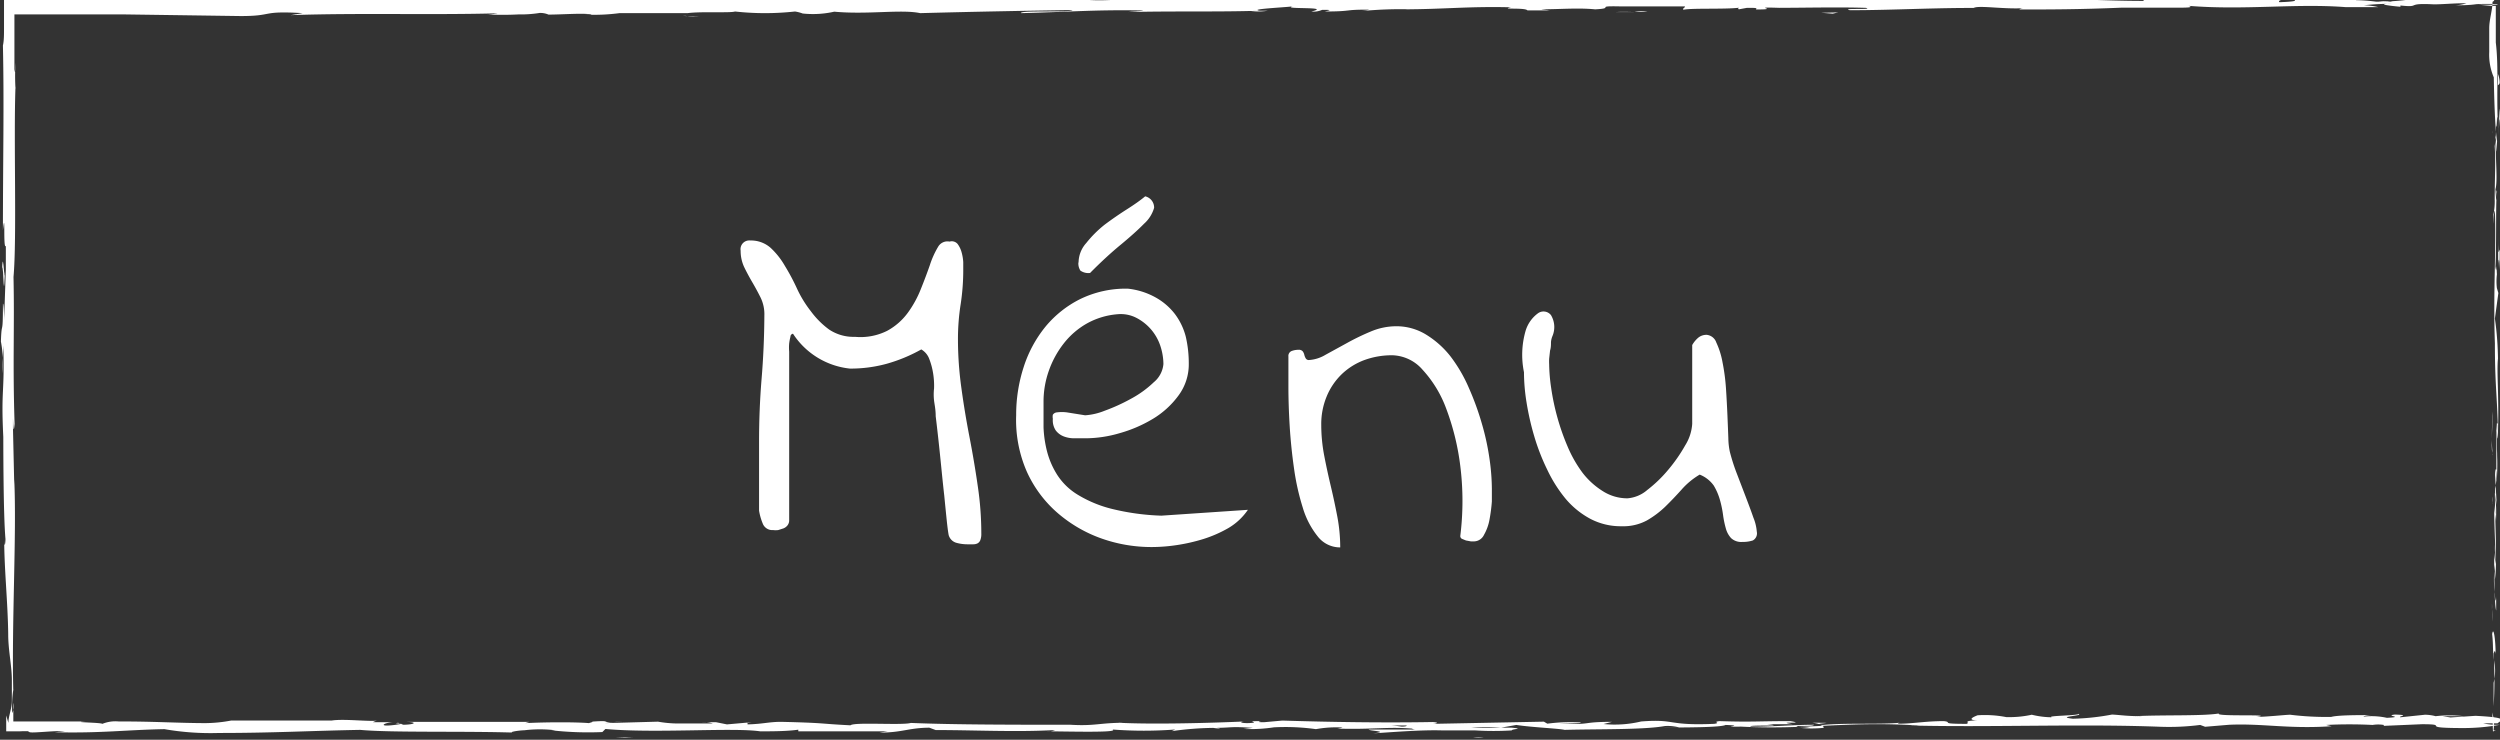 <svg id="Layer_1" data-name="Layer 1" xmlns="http://www.w3.org/2000/svg" viewBox="0 0 137.01 40.54"><rect x="0" y="0" width="137.01" height="40.54" fill="#333333" stroke="none"/><defs><style>.cls-1{fill:#fff;}</style></defs><title>mob-menu</title><path class="cls-1" d="M2049.49-275.22q-0.05-.27-0.11-0.85t-0.13-1.3q-0.08-.71-0.16-1.52t-0.16-1.54q-0.08-.73-0.15-1.3c0-.38-0.07-0.67-0.09-0.86a2.89,2.89,0,0,1,0-.66,4.24,4.24,0,0,0-.05-0.82,3.78,3.78,0,0,0-.21-0.79,1,1,0,0,0-.44-0.53,8.65,8.65,0,0,1-1.91.79,7.46,7.46,0,0,1-2,.26,4.25,4.25,0,0,1-3.12-1.91,0.16,0.16,0,0,0-.14.16,3,3,0,0,0-.07.37,2.43,2.43,0,0,0,0,.45c0,0.16,0,.29,0,0.4l0,8.84a0.44,0.44,0,0,1-.09.28,0.52,0.52,0,0,1-.23.17l-0.28.09a1.06,1.06,0,0,1-.28,0,0.56,0.56,0,0,1-.57-0.36,3.17,3.17,0,0,1-.2-0.7v-3.81q0-1.75.14-3.44t0.15-3.44a2.09,2.09,0,0,0-.21-1q-0.21-.42-0.45-0.83t-0.44-.82a2.09,2.09,0,0,1-.2-0.91,0.48,0.48,0,0,1,.53-0.56,1.62,1.62,0,0,1,1.11.4,4.22,4.22,0,0,1,.79,1,11.56,11.56,0,0,1,.66,1.24,6.3,6.3,0,0,0,.76,1.24,4.65,4.65,0,0,0,1,1,2.41,2.41,0,0,0,1.42.4,3.26,3.26,0,0,0,1.76-.33,3.43,3.43,0,0,0,1.14-1,5.82,5.82,0,0,0,.71-1.3c0.19-.47.35-0.9,0.49-1.3a4.77,4.77,0,0,1,.45-1,0.59,0.59,0,0,1,.63-0.29,0.42,0.42,0,0,1,.44.13,1.36,1.36,0,0,1,.22.46,2.49,2.49,0,0,1,.09.54c0,0.18,0,.3,0,0.37a12.35,12.35,0,0,1-.14,1.92,12.28,12.28,0,0,0-.15,1.95,19.34,19.34,0,0,0,.19,2.67q0.18,1.32.44,2.66t0.45,2.66a17.77,17.77,0,0,1,.2,2.65,0.94,0.94,0,0,1-.05.34,0.34,0.34,0,0,1-.16.19,0.53,0.53,0,0,1-.24.05h-0.29a2.27,2.27,0,0,1-.62-0.08A0.61,0.61,0,0,1,2049.49-275.22Z" transform="translate(-1997.5 304.54)"/><path class="cls-1" d="M2053.19-281.79a8.45,8.45,0,0,1,.41-2.63,6.78,6.78,0,0,1,1.19-2.21,5.87,5.87,0,0,1,1.91-1.52,5.71,5.71,0,0,1,2.61-.57,4,4,0,0,1,1.52.48,3.44,3.44,0,0,1,1.06.91,3.51,3.51,0,0,1,.6,1.26,6.5,6.5,0,0,1,.16,1.48,2.86,2.86,0,0,1-.56,1.72,4.78,4.78,0,0,1-1.4,1.28,7.37,7.37,0,0,1-1.83.79,6.71,6.71,0,0,1-1.83.28h-0.65a1.58,1.58,0,0,1-.6-0.11,1,1,0,0,1-.42-0.32,1,1,0,0,1-.16-0.64,0.56,0.56,0,0,1,0-.22,0.29,0.29,0,0,1,.22-0.13,2.14,2.14,0,0,1,.55,0l1,0.16a3.48,3.48,0,0,0,1.07-.25,10.08,10.08,0,0,0,1.43-.65,5.69,5.69,0,0,0,1.26-.91,1.46,1.46,0,0,0,.53-1,3.28,3.28,0,0,0-.17-1,2.69,2.69,0,0,0-.52-0.91,2.69,2.69,0,0,0-.81-0.63,1.87,1.87,0,0,0-1-.19,4.12,4.12,0,0,0-1.68.5,4.29,4.29,0,0,0-1.28,1.1,5.23,5.23,0,0,0-.82,1.5,5.08,5.08,0,0,0-.29,1.72q0,0.69,0,1.38a6.26,6.26,0,0,0,.2,1.35,4.5,4.5,0,0,0,.56,1.27,3.47,3.47,0,0,0,1.11,1.07,6.68,6.68,0,0,0,1.84.77,13,13,0,0,0,2.75.38l4.74-.32a3.35,3.35,0,0,1-1.07,1,6.85,6.85,0,0,1-1.37.6,9.77,9.77,0,0,1-1.44.33,9.26,9.26,0,0,1-1.35.11,8.2,8.2,0,0,1-2.88-.5,7.51,7.51,0,0,1-2.38-1.42,6.56,6.56,0,0,1-1.63-2.22A7.07,7.07,0,0,1,2053.19-281.79Zm3.42-8.37a1.62,1.62,0,0,1,.42-1.06,6.31,6.31,0,0,1,1-1q0.6-.45,1.23-0.85t1-.71a0.63,0.63,0,0,1,.49.63,1.85,1.85,0,0,1-.55.87q-0.49.5-1.29,1.16t-1.67,1.54a0.76,0.76,0,0,1-.53-0.13A0.72,0.72,0,0,1,2056.6-290.15Z" transform="translate(-1997.5 304.54)"/><path class="cls-1" d="M2068.11-285a0.29,0.29,0,0,1,.17-0.3,1.06,1.06,0,0,1,.38-0.07,0.28,0.28,0,0,1,.23.08,0.48,0.48,0,0,1,.09.19,0.7,0.7,0,0,0,.08.2,0.19,0.19,0,0,0,.19.09,2,2,0,0,0,.9-0.29l1.15-.63a13,13,0,0,1,1.32-.64,3.59,3.59,0,0,1,1.39-.29,3.1,3.1,0,0,1,1.65.46A5.06,5.06,0,0,1,2077-285a8.16,8.16,0,0,1,1,1.72,15.29,15.29,0,0,1,.71,1.95,13.68,13.68,0,0,1,.42,1.93,12,12,0,0,1,.13,1.63q0,0.24,0,.71a8.85,8.85,0,0,1-.13,1,2.62,2.62,0,0,1-.3.83,0.62,0.62,0,0,1-.53.36h-0.19l-0.27-.05-0.22-.09a0.17,0.17,0,0,1-.09-0.16,15.46,15.46,0,0,0,0-3.83,13.63,13.63,0,0,0-.77-3.14,6.42,6.42,0,0,0-1.3-2.14,2.28,2.28,0,0,0-1.64-.79,4.4,4.4,0,0,0-1.54.26,3.61,3.61,0,0,0-1.24.77,3.6,3.6,0,0,0-.83,1.22,3.94,3.94,0,0,0-.3,1.56,9,9,0,0,0,.16,1.68q0.16,0.83.36,1.67t0.36,1.68a9.2,9.2,0,0,1,.16,1.69,1.55,1.55,0,0,1-1.24-.61,4.61,4.61,0,0,1-.81-1.56,13.18,13.18,0,0,1-.48-2.14q-0.17-1.19-.24-2.34t-0.07-2.17V-285Z" transform="translate(-1997.5 304.54)"/><path class="cls-1" d="M2090.65-278.53a4.07,4.07,0,0,0-1,.83q-0.44.49-.89,0.93a5.16,5.16,0,0,1-1,.75,2.72,2.72,0,0,1-1.39.32,3.58,3.58,0,0,1-1.72-.41,4.63,4.63,0,0,1-1.36-1.11,7.59,7.59,0,0,1-1-1.59,11.57,11.57,0,0,1-.71-1.83,14.75,14.75,0,0,1-.42-1.85,10.51,10.51,0,0,1-.14-1.65,4.75,4.75,0,0,1,.08-2.24,1.85,1.85,0,0,1,.7-1,0.52,0.52,0,0,1,.7.11,1.27,1.27,0,0,1,.08,1.15,1.07,1.07,0,0,0-.08.33c0,0.15,0,.3-0.05.46l-0.05.45a2.75,2.75,0,0,0,0,.29,9.63,9.63,0,0,0,.11,1.31,12.8,12.8,0,0,0,.33,1.58,12.65,12.65,0,0,0,.57,1.63,6.84,6.84,0,0,0,.82,1.44,4.2,4.2,0,0,0,1.1,1,2.49,2.49,0,0,0,1.36.4,1.88,1.88,0,0,0,1.09-.46,7.19,7.19,0,0,0,1.15-1.11,8.68,8.68,0,0,0,.93-1.34,2.52,2.52,0,0,0,.38-1.17q0-.26,0-0.87t0-1.3q0-.69,0-1.3t0-.85a1.47,1.47,0,0,1,.34-0.41,0.71,0.71,0,0,1,.45-0.15,0.62,0.62,0,0,1,.53.42,4.37,4.37,0,0,1,.34,1.08,11,11,0,0,1,.19,1.43q0.05,0.77.08,1.48t0.05,1.26a3.89,3.89,0,0,0,.08.73,10.53,10.53,0,0,0,.38,1.19l0.49,1.28c0.16,0.42.3,0.79,0.42,1.14a2.58,2.58,0,0,1,.19.78,0.44,0.44,0,0,1-.22.48,1.75,1.75,0,0,1-.57.08,0.81,0.81,0,0,1-.62-0.21,1.27,1.27,0,0,1-.29-0.54,5.17,5.17,0,0,1-.15-0.73,5.82,5.82,0,0,0-.17-0.82,3.27,3.27,0,0,0-.34-0.79A1.73,1.73,0,0,0,2090.65-278.53Z" transform="translate(-1997.5 304.54)"/><path class="cls-1" d="M2134.12-264.54c0,0.22.07,0.1,0.06-.52l-0.09-.44Z" transform="translate(-1997.5 304.54)"/><path class="cls-1" d="M2134.27-268.7c0-.73-0.11-1.57-0.19-1.09,0.08,0.72,0,.89.14,1.67a2.75,2.75,0,0,1-.06,1c0,0.22,0,1,0,1.29a23,23,0,0,0,0-2.89C2134.24-269,2134.26-268.76,2134.27-268.7Z" transform="translate(-1997.5 304.54)"/><path class="cls-1" d="M2114.57-304.21h0Z" transform="translate(-1997.5 304.54)"/><path class="cls-1" d="M2085.16-304.27a1.24,1.24,0,0,0,.33,0A1.13,1.13,0,0,0,2085.16-304.27Z" transform="translate(-1997.5 304.54)"/><path class="cls-1" d="M2080.13-304.39h0Z" transform="translate(-1997.5 304.54)"/><path class="cls-1" d="M2114.57-304.21l-0.79,0A3.62,3.62,0,0,0,2114.57-304.21Z" transform="translate(-1997.5 304.54)"/><path class="cls-1" d="M2134.07-277c0,0.21,0,.38,0,0.54,0-.17,0-0.34,0-0.51v0Z" transform="translate(-1997.5 304.54)"/><path class="cls-1" d="M2127.54-304.3h0.24l0.2,0Z" transform="translate(-1997.5 304.54)"/><path class="cls-1" d="M2134.49-300a1.24,1.24,0,0,0-.1-0.5,4.33,4.33,0,0,1,0,.63A0.17,0.17,0,0,0,2134.49-300Z" transform="translate(-1997.5 304.54)"/><path class="cls-1" d="M2134.36-279.88v0.36C2134.37-279.62,2134.36-279.77,2134.36-279.88Z" transform="translate(-1997.5 304.54)"/><path class="cls-1" d="M2120.42-304.32l-0.09,0A0.13,0.13,0,0,0,2120.42-304.32Z" transform="translate(-1997.5 304.54)"/><path class="cls-1" d="M2122.75-265s0,0,0,0S2122.82-265,2122.75-265Z" transform="translate(-1997.5 304.54)"/><path class="cls-1" d="M2134.29-264.52h-0.16a0.09,0.09,0,0,0,0,.05Z" transform="translate(-1997.5 304.54)"/><path class="cls-1" d="M2070.94-304.51h0C2071.22-304.52,2071.08-304.51,2070.94-304.51Z" transform="translate(-1997.5 304.54)"/><path class="cls-1" d="M1997.61-289.6c0.07-1.22.08,2,.15,0.15C1997.73-289.28,1997.65-291.11,1997.61-289.6Z" transform="translate(-1997.5 304.54)"/><path class="cls-1" d="M2134.08-277.37c0-.17,0-0.34,0-0.52C2134.08-277.65,2134.08-277.49,2134.08-277.37Z" transform="translate(-1997.5 304.54)"/><path class="cls-1" d="M1997.76-289.45h0v-0.19C1997.77-289.56,1997.77-289.52,1997.76-289.45Z" transform="translate(-1997.5 304.54)"/><path class="cls-1" d="M2049.76-304.45l0.21,0A0.66,0.66,0,0,0,2049.76-304.45Z" transform="translate(-1997.5 304.54)"/><path class="cls-1" d="M2065.54-304.32h0Z" transform="translate(-1997.5 304.54)"/><path class="cls-1" d="M2041.56-304.32a5.35,5.35,0,0,0-.58,0h0.09A2.84,2.84,0,0,1,2041.56-304.32Z" transform="translate(-1997.5 304.54)"/><path class="cls-1" d="M2033-304.32l0.16,0H2033Z" transform="translate(-1997.5 304.54)"/><path class="cls-1" d="M2096.83-264.93a2.34,2.34,0,0,1,.39.08C2097.09-264.91,2098.35-264.93,2096.83-264.93Z" transform="translate(-1997.5 304.54)"/><path class="cls-1" d="M2134.11-277a1.18,1.18,0,0,1,0-.32c0,0.13,0,.25,0,0.36S2134.1-277,2134.11-277Z" transform="translate(-1997.5 304.54)"/><path class="cls-1" d="M2041.22-303.61h0Z" transform="translate(-1997.5 304.54)"/><path class="cls-1" d="M2035.65-264.91h0Z" transform="translate(-1997.5 304.54)"/><path class="cls-1" d="M2035.84-303.61c-0.24,0-.5,0-0.76-0.06l-0.16,0Z" transform="translate(-1997.5 304.54)"/><path class="cls-1" d="M2097.23-264h0Z" transform="translate(-1997.5 304.54)"/><path class="cls-1" d="M2106.15-265.06c-1.29,0-.61.12-0.88,0.19-1.54,0-.71-0.09-1.24-0.15-1,0-1.7.14-2.42,0.14-0.05,0-.19,0,0-0.05-1,.1-3,0-4.2.12l-0.16,0c0.19,0.06.22,0.12,0.18,0.16a6.55,6.55,0,0,1-1.29,0,2.26,2.26,0,0,0,.55-0.05l-0.61,0c-0.54-.11.83,0,0.83-0.12-1.18,0-2.56.13-3.47,0.1-0.19-.11,2.12,0,0.91-0.13l1.4,0c-1.07-.17.85,0-0.13-0.17-1.85,0-2.06.06-3.9,0-0.41.06,0.14,0.09-.28,0.15-2.62.11-2.06-.28-4-0.13a6.21,6.21,0,0,1-2.06.14l0.47-.12c-1.79,0-1,.18-2.89.09,0.33,0,1.4,0,1.13-.06a9.72,9.72,0,0,0-1.79.07l-0.19-.11-6.1.12c0.12,0,.48-0.07,0-0.1-2.65.05-5.67,0-8.23-.08l-1,.09c-0.23,0-.42,0-0.17-0.06-1,0-.05.06-0.53,0.1s-0.75-.05-0.39-0.08c-1.76.08-5,.17-6.88,0.07l0.36,0c-1.45,0-1.63.19-3,.11l0.25,0c-3.14,0-6.6,0-9-.1-0.46.14-3.11-.06-3.31,0.13-1.79-.09-1.28-0.13-3.8-0.19-0.67,0-1,.12-1.84.14l0-.1-1.13.1-0.6-.12-0.78,0a1.58,1.58,0,0,1,.61.07c-0.61,0-1.36,0-1.95,0a6.42,6.42,0,0,1-1.06-.1l-2.89.08a6.75,6.75,0,0,1,.93-0.08c-1.54.1-.28-0.1-1.69,0,0.19,0-.1.06-0.13,0.08-0.7-.06-2.31-0.06-3.49,0l0.23-.07c-2.14,0-4.52,0-6.92,0,0.86,0,.66.15,0,0.16l-0.28-.11c-0.46.07,0.74,0-.2,0.12s-0.6-.12-0.09-0.15l-1.09,0a0.65,0.65,0,0,1,.26-0.09c-0.45.07-1.88-.11-2.53,0l-0.06,0-5.45,0a7.82,7.82,0,0,1-1.38.14c-1.44,0-3-.1-4.77-0.09a1.88,1.88,0,0,0-.9.13c-0.09-.08-1.82-0.08-0.92-0.13l-2.06,0h-1.9s0-.09,0-0.18,0-.52,0-0.84a0.85,0.85,0,0,1-.06.56,6.44,6.44,0,0,1,.06-1.3v0.16c-0.1-3.76.19-8.68,0.05-11.67V-278l-0.07-3.11c0-1.43,0,.86.09-0.2-0.11-3.35,0-5.29-.06-8.05,0.19-2.13,0-7.58.11-10.46l0,0.17a12.07,12.07,0,0,1,0-1.45c0,0.08,0,.81-0.06.35,0-1,0-2,0-3l2.86,0,3.18,0,6.36,0.09c1.86,0,1.05-.3,3.4-0.16l-0.66.11c3.75-.13,7.67,0,11.34-0.1a2.82,2.82,0,0,1-.58.06,16.7,16.7,0,0,0,1.73,0,6.43,6.43,0,0,0,1.15-.08,1.15,1.15,0,0,1,.49.09c0.78,0,2-.1,2.37,0a1.47,1.47,0,0,1-.36,0,10.57,10.57,0,0,0,1.88-.08c1.38,0,2.64,0,3.74,0,0.72-.1,2.36,0,2.59-0.09a15,15,0,0,0,3.29,0,2.14,2.14,0,0,1,.42.11,5.27,5.27,0,0,0,1.73-.1c1.83,0.17,3.68-.14,4.71.08,3-.08,5.69-0.13,8.35-0.17-0.1.15-2.94,0-2.82,0.17,2.52-.06,4-0.19,6.47-0.15,0.65,0-.37.06-0.59,0.09,2.52-.06,4.87,0,7.11-0.07a3.1,3.1,0,0,1-.48,0,3.24,3.24,0,0,0,1,0l-0.43,0c-0.71-.1,1.75-0.2,1.83-0.25-0.75.19,2.21,0,1,.29a1.14,1.14,0,0,0,.59-0.09c0.43,0,.57,0,0.13.09,1.58,0,1-.11,2.45-0.1a3.54,3.54,0,0,1-.44.08,21.7,21.7,0,0,1,2.67-.1c-0.07,0,.07,0-0.29,0,2.08,0,3.54-.17,5.83-0.11-0.67.14,0.78,0,.9,0.17l1.23,0-0.49-.06c1.07,0,2-.09,2.95,0l-0.8,0,2,0-1.14,0c1.09-.06-0.12-0.19,1.32-0.16-0.29,0,1.07,0,1.63,0h0c0.53,0,1.08,0,1.87,0,0.21,0-.17.15,0,0.18,0.53-.1,2.52,0,3.18-0.13-0.22,0-.23.09-0.16,0.11l0.44-.08c0.5,0,.57,0,0.49.09,1.5,0-.48-0.15,1.3-0.09-0.14,0-.07,0-0.36,0,1.79,0,3.45-.05,5.09,0,0.48,0.12-1.43,0-.88.13,2.37,0,4.9-.15,7.19-0.12h-0.43c0.32-.17,1.71.09,2.86,0-0.28,0-.37.1-0.3,0.08,1.57,0,3.21,0,5.58-.1l-0.29,0c0.92,0,2.43,0,3.43,0,0.3,0,.87,0,0.52-0.1,3.08,0.25,5.87-.14,8.6.07-0.33,0-.78,0-0.52,0l2.32,0a3.56,3.56,0,0,0-.79-0.1,12.86,12.86,0,0,1,1.53-.08c-1,0,0,.12.46,0.16-0.08,0,.08,0,0-0.07,1.21,0.13.21-.15,1.86-0.06l-0.09,0c0.62,0,1.19-.07,1.86-0.06a2.25,2.25,0,0,1-.7.11c0.42,0,.83,0,1.24-0.06a10.59,10.59,0,0,1,1.16,0c0,0.12,0,.23,0,0.34,0-.09,0-0.19,0-0.31l-0.5,0-0.53,0,0.65,0.06,0.29,0c0,0.17,0,.35,0,0.62v-0.09l0,2,0-.52c0.18,1.5,0,3.05.15,5.07-0.11-2-.06-0.32-0.14-0.47a6.24,6.24,0,0,1-.07,1.08c0.06,1,0,1.59,0,2.94a3.46,3.46,0,0,1-.07.81c0,1.24,0-.29.08-0.19,0.08,1.91-.1,4.49,0,7.24,0,2.37.13,2.81,0.17,5,0,0.74-.09-0.61-0.09-0.61,0,1.2,0,2.1,0,3.23,0-.23,0,0-0.07.35,0,0.91.09,0.61,0.05,1.8,0-.2-0.07-0.47-0.1-0.9,0,1.07.06,2.12,0.09,3.23a3.83,3.83,0,0,1-.09-1.05c0,1.24,0,3.22.11,3.6l0-.8c0,0.45-.06.23-0.07-0.1a6.17,6.17,0,0,1,0-1.6l0,0.79c0.14-.81,0-3.16,0-4.75l0.1,0.66-0.09-1.62c0-.35.09-0.58,0.1,0.2,0.05-1.14,0-1,0-2,0-.11,0-0.06,0,0l0-1.11c0,0.22.07-.18,0.06,0.5,0.06-2-.08-3.21,0-4v0.17a16.8,16.8,0,0,0-.17-2.34l0.19-1.4-0.08-.27a3.14,3.14,0,0,1,0-.75c-0.05-1.06,0,.18-0.08-0.43,0.07-1.37,0-3.78.09-4.09-0.06-.49,0,1.31-0.09-0.15,0.13-.42,0-1.69,0-2.95,0.07,0.38,0,1.57.09,0.32-0.12-.76-0.16-2.44-0.18-3.5a3.16,3.16,0,0,1-.25-1.39v-1.3c0-.49.18-1,0.18-1.45a0.18,0.18,0,0,0,.11-0.19l-3.85-.09,0.06,0a12.33,12.33,0,0,1-2.55.27,2.41,2.41,0,0,1,.75,0h-0.91a9.2,9.2,0,0,0-1.09-.08l0.23-.16c-1.22,0-2.45.07-4,0-0.09.08,1.25,0.21-.41,0.27-0.06,0-.12-0.13.31-0.15a7.48,7.48,0,0,1-.79,0l0.66-.08a8.76,8.76,0,0,0-.95.05c0-.06-0.42,0-0.34-0.1s0.5,0,.72,0a15,15,0,0,1-1.68-.1c0.06,0,0,.09-0.47.09a4.38,4.38,0,0,1-1.13-.11,5.31,5.31,0,0,0-1.09.09,1.85,1.85,0,0,1-.56-0.07c-0.63,0-2.94,0-2.23.11l0.16,0.1a0.92,0.92,0,0,1-.1.1h0c-2.06,0-4.29-.15-6.34-0.11v-0.08c-1.22,0-2.72,0-3.6.07a1.07,1.07,0,0,1-.7-0.11c-0.93,0-1,.05-2.39,0a3.62,3.62,0,0,1,1,0,22.71,22.71,0,0,0-2.8,0c0.44-.08-0.91-0.1-1.49-0.08l0.85,0.06c-0.65,0-1.22,0-1.8,0l0.31-.11c-2.49-.13-4.49.22-6.38,0-0.66.08,1.35,0.05,0.76,0.14-1.14,0-2.34-.17-2.69-0.17-1.57-.06-1.46.16-3.1,0.12,0.21,0,.41.14-0.82,0.18s-1.41-.16-0.69-0.19a1.2,1.2,0,0,1,.4,0c0.37,0,.86,0,0.4-0.07l-0.15,0a11.74,11.74,0,0,1-1.78-.1c-0.87,0-.37.06,0.27,0.08-1.47-.06-2.29,0-3.81,0,0.24,0,.46.07,0.22,0.07a21.39,21.39,0,0,0-2.48.09,2.66,2.66,0,0,0-1.21-.09c-0.92,0-.2-0.1.17-0.13-1.38.07-2.57,0-3.36-.06l0.73,0c-0.43,0-.79,0-1.15,0l0.41,0.08a3.82,3.82,0,0,1-.78,0c-0.44.05,0.33,0.13-.54,0.2a16.24,16.24,0,0,1-1.93-.06c1.79,0-.2-0.1,1.32-0.12-0.29,0-.65,0-1.08,0-0.07,0,.06,0,0.18,0-1.71-.09-0.79.12-2.56,0.11,0.22-.06-0.41-0.11-0.7-0.1,0.71,0,.34.1-0.32,0.14-1.14,0-1.24,0-1.83,0l0.68,0a12.32,12.32,0,0,1-1.59.07c-0.07,0,.72,0,0.44-0.05-0.88.1-2-.1-3.21,0-0.57,0-.06-0.11-0.55-0.13-1.38.07-1.49-.08-2.93,0,0.42,0.08.49,0.06-.53,0.13l2.37-.05-1.52.11c0.72,0,1.51,0,1.94,0-0.73.06-.65,0-0.31,0.11-1-.12-1.94.07-3.08,0l0-.19c-1.71-.09-3,0.1-5.24,0l0.71,0c-0.3.08-1.37,0-2.08,0a1.55,1.55,0,0,0-.69-0.13,17,17,0,0,0-1.82.12l-1-.08c-1.79,0-2,.18-3.76.16a1.5,1.5,0,0,1,.89-0.16,5.49,5.49,0,0,0-1.1,0c-0.34,0-1.59.09-2.12,0a4,4,0,0,1-1,.09c-0.07,0,0,0,0,0s-1,0-.45.11c-1.77-.2-4.94,0-6.48-0.16l-3.9,0a0.32,0.32,0,0,1,.22,0c-1.57-.06-1,0.18-2.75.12-0.91-.1.95-0.06,0.38-0.09-0.25-.21-2.15,0-3.35-0.09h0.29c-0.92-.07-2.24.08-3.74,0.07,0,0,.07,0,0,0-1,.11-3,0.14-4.41.17,0.45-.08.66,0,0.38-0.13a4.23,4.23,0,0,1-1.1.16,9.19,9.19,0,0,1-1.48-.17H2015a17.13,17.13,0,0,0-2.22,0l0.08,0c-1.87,0-1.89.14-3.9,0.13l0.21,0c-1.09.13-.92-0.07-2,0l-0.33-.13c-0.72,0-2.53.12-3.83,0.15,0.74-.1,2.25-0.14,3.19-0.2-0.72,0-2.44,0-2.81.07,0.29,0,.65,0,0.94,0a31.66,31.66,0,0,1-3.46.15,1.12,1.12,0,0,0-.86-0.13l-1,0h-1.29c0,0.33,0,.66,0,1s0,0.45,0,.65c0,0.41,0,.75-0.06,1,0.07,3.22,0,6.38,0,10.13,0.15-1.33,0,1.09.16,0.86,0,0.87,0,1.21,0,1.28l-0.09,2.64c0,0.63,0-.83-0.07-0.75,0,1.91-.07.8-0.11,2.07a5.63,5.63,0,0,1,.06,1.75l0.07-1.53c0.08,2.67-.13,2.31,0,5l0-.85c0,1.38,0,5.1.12,6.45,0,0.25-.06.57-0.07,0,0,1.65.2,3.49,0.22,5.23,0,0.87.2,1.72,0.2,2.51v1.14c0,0.42-.19.83-0.19,1.2l-0.12-.41c0,0.31,0,.6,0,0.87l0.75,0a4.37,4.37,0,0,1,.55,0s-0.2,0,0,.05,1.28-.09,1.92-0.06l-0.55.06c2.53,0.06,3.88-.13,6-0.17a14.73,14.73,0,0,0,3,.21l0,0c2.95,0,5-.12,7.73-0.17,1.69,0.16,5.73.06,8.46,0.15-0.42,0,.07-0.11.55-0.13a7.09,7.09,0,0,1,1.67,0h-0.23a18,18,0,0,0,2.82.1l0.17-.17c2.68,0.25,7-.09,8.48.13,0.65,0,1.45,0,2.09-.09l0,0.09c1.79,0,2.69,0,4.9,0l-0.45.07c1.25,0,1.58-.26,2.73-0.27l0.35,0.13c2.18,0,4.38.12,6.54,0a0.86,0.86,0,0,1-.45.07c1,0,4,.09,3.6-0.1a22.43,22.43,0,0,0,3.43,0l-0.18.09a17.21,17.21,0,0,1,2.41-.18c0.33,0,.29.07-0.15,0,1.1,0,.85-0.09,2.18,0l-0.5.06a8.59,8.59,0,0,0,1.66-.09,12.18,12.18,0,0,1,2.3.1,6.11,6.11,0,0,1,1.43-.09c0.09,0-.15.05-0.27,0.06,1.89,0.06,2.8-.11,4.1,0a0.41,0.41,0,0,0,.22.05h-2.59c0,0.08,1.21.1,0.25,0.21,1-.06,2.63-0.2,3.81-0.16l0.16,0h-0.12c0.27,0,.51,0,0.74,0l1,0a16.45,16.45,0,0,0,2,0c0-.09.74-0.08,0-0.15h-2.23a8.79,8.79,0,0,1,1.64,0l0.84-.15c0.82,0.13,2.42.2,2.64,0.27,1.84-.05,4.34,0,5.5-0.21a2.45,2.45,0,0,1,.8.08c-0.3,0-.66,0-0.82,0,1,0,3.1,0,3.35-.14,1.32,0.05-.74.11,1.07,0.09l-0.25,0c3.57,0.19,5.8-.31,9.75-0.06a2.41,2.41,0,0,1-.47,0c4.51,0.11,9.29-.1,13.74.07a13.34,13.34,0,0,0,2.17-.1l0.27,0.1,1.32-.11c1.87-.08,3.24.24,5.61,0.08l-0.3-.07a25.37,25.37,0,0,1,2.55,0,1.89,1.89,0,0,1,.61,0l0,0.05,2.09-.09c1.62,0-.25.2,2.11,0.21a11.29,11.29,0,0,0,2.17-.18,3.56,3.56,0,0,1-.93-0.08l0.8,0c0.14-.15.76-0.31-1.21-0.41l-1.37.09-0.44-.07h1.16a6.75,6.75,0,0,0-1.54,0,2.34,2.34,0,0,0-.58-0.08l-1.35.14c-0.16-.06.61-0.12-0.3-0.15-0.63.07,0.61,0.13-.44,0.18a3.87,3.87,0,0,0-1.24-.07c-0.11,0,.05-0.06.36-0.08-0.69,0-1.82,0-2.17.1a16.24,16.24,0,0,1-2.25-.12c-0.22,0-1.21.11-1.84,0.12,1.15-.17-2.36,0-2.06-0.19-0.85.15-3.08,0.07-4.6,0.15a2.22,2.22,0,0,1,.38,0c-0.85,0-1.1-.06-1.64-0.09a13.09,13.09,0,0,1-2.15.23c-1-.12.63-0.15,0.31-0.27,0.05,0.1-1.81.1-1.46,0.19a4.8,4.8,0,0,1-1.1-.14,5.77,5.77,0,0,1-1.4.13,6.13,6.13,0,0,0-1.57-.1C2105-265,2106.15-265.06,2106.15-265.06Zm-30.3.28h0Zm-2.39,0h1.1c0.09,0,0,.07-0.26.06A5.4,5.4,0,0,0,2073.46-264.79Zm5.36,0.63a2,2,0,0,1-.59,0H2079Z" transform="translate(-1997.5 304.54)"/><path class="cls-1" d="M2079.55-264.27h0.17l-0.24,0-0.14,0h0.21Z" transform="translate(-1997.5 304.54)"/><path class="cls-1" d="M2114.94-304.2h0Z" transform="translate(-1997.5 304.54)"/><polygon class="cls-1" points="40.98 39.59 40.98 39.61 41.2 39.59 40.98 39.59"/><path class="cls-1" d="M2128.89-303.89l0.18,0Z" transform="translate(-1997.5 304.54)"/><path class="cls-1" d="M2134.13-303.26l0,1.08C2134.12-302.64,2134.12-303,2134.13-303.26Z" transform="translate(-1997.5 304.54)"/><path class="cls-1" d="M2134.1-297.36a0.4,0.4,0,0,0,0,.12h0Z" transform="translate(-1997.5 304.54)"/><path class="cls-1" d="M2065.85-303.71h0Z" transform="translate(-1997.5 304.54)"/><path class="cls-1" d="M2087.79-303.93l-0.71,0A1.73,1.73,0,0,0,2087.79-303.93Z" transform="translate(-1997.5 304.54)"/><path class="cls-1" d="M2041.36-303.6h0Z" transform="translate(-1997.5 304.54)"/><path class="cls-1" d="M2086.06-303.88c0.39,0,.72,0,1,0C2086.76-303.89,2086.39-303.9,2086.06-303.88Z" transform="translate(-1997.5 304.54)"/><path class="cls-1" d="M2134.06-271.78v0.28s0,0,0,0v-0.32Z" transform="translate(-1997.5 304.54)"/><path class="cls-1" d="M2134.07-271.46v0.32A2.46,2.46,0,0,0,2134.07-271.46Z" transform="translate(-1997.5 304.54)"/><path class="cls-1" d="M2134.1-270.48l0-.66A6.15,6.15,0,0,0,2134.1-270.48Z" transform="translate(-1997.5 304.54)"/><path class="cls-1" d="M2134.1-279.59l0-.09A0.15,0.15,0,0,0,2134.1-279.59Z" transform="translate(-1997.5 304.54)"/><path class="cls-1" d="M2134.09-282c0,0.57-.06,1.42,0,2.21l0,0.07C2134-280.05,2134.13-281.43,2134.09-282Z" transform="translate(-1997.5 304.54)"/><path class="cls-1" d="M2134.41-291.87l0,2c0-.35.06-0.81,0.07,0.1C2134.54-292.29,2134.4-289.27,2134.41-291.87Z" transform="translate(-1997.5 304.54)"/><path class="cls-1" d="M2134.45-298c0,1.07,0,0,.05,0C2134.48-298.68,2134.47-298.84,2134.45-298Z" transform="translate(-1997.5 304.54)"/><path class="cls-1" d="M2104-304.27l0.08-.08C2103.44-304.34,2104.08-304.32,2104-304.27Z" transform="translate(-1997.5 304.54)"/><polygon class="cls-1" points="99.81 0.7 100.44 0.75 100.74 0.68 99.81 0.7"/><polygon class="cls-1" points="95.86 0.11 96.14 0.1 95.06 0.13 95.86 0.11"/><path class="cls-1" d="M2034.55-304.4l0.2,0.1C2035.18-304.32,2035.28-304.44,2034.55-304.4Z" transform="translate(-1997.5 304.54)"/><path class="cls-1" d="M2009.17-304.3a6.45,6.45,0,0,0-1.43,0C2008.31-304.33,2008.88-304.29,2009.17-304.3Z" transform="translate(-1997.5 304.54)"/><polygon class="cls-1" points="34.24 40.4 33.73 40.44 34.7 40.41 34.24 40.4"/></svg>